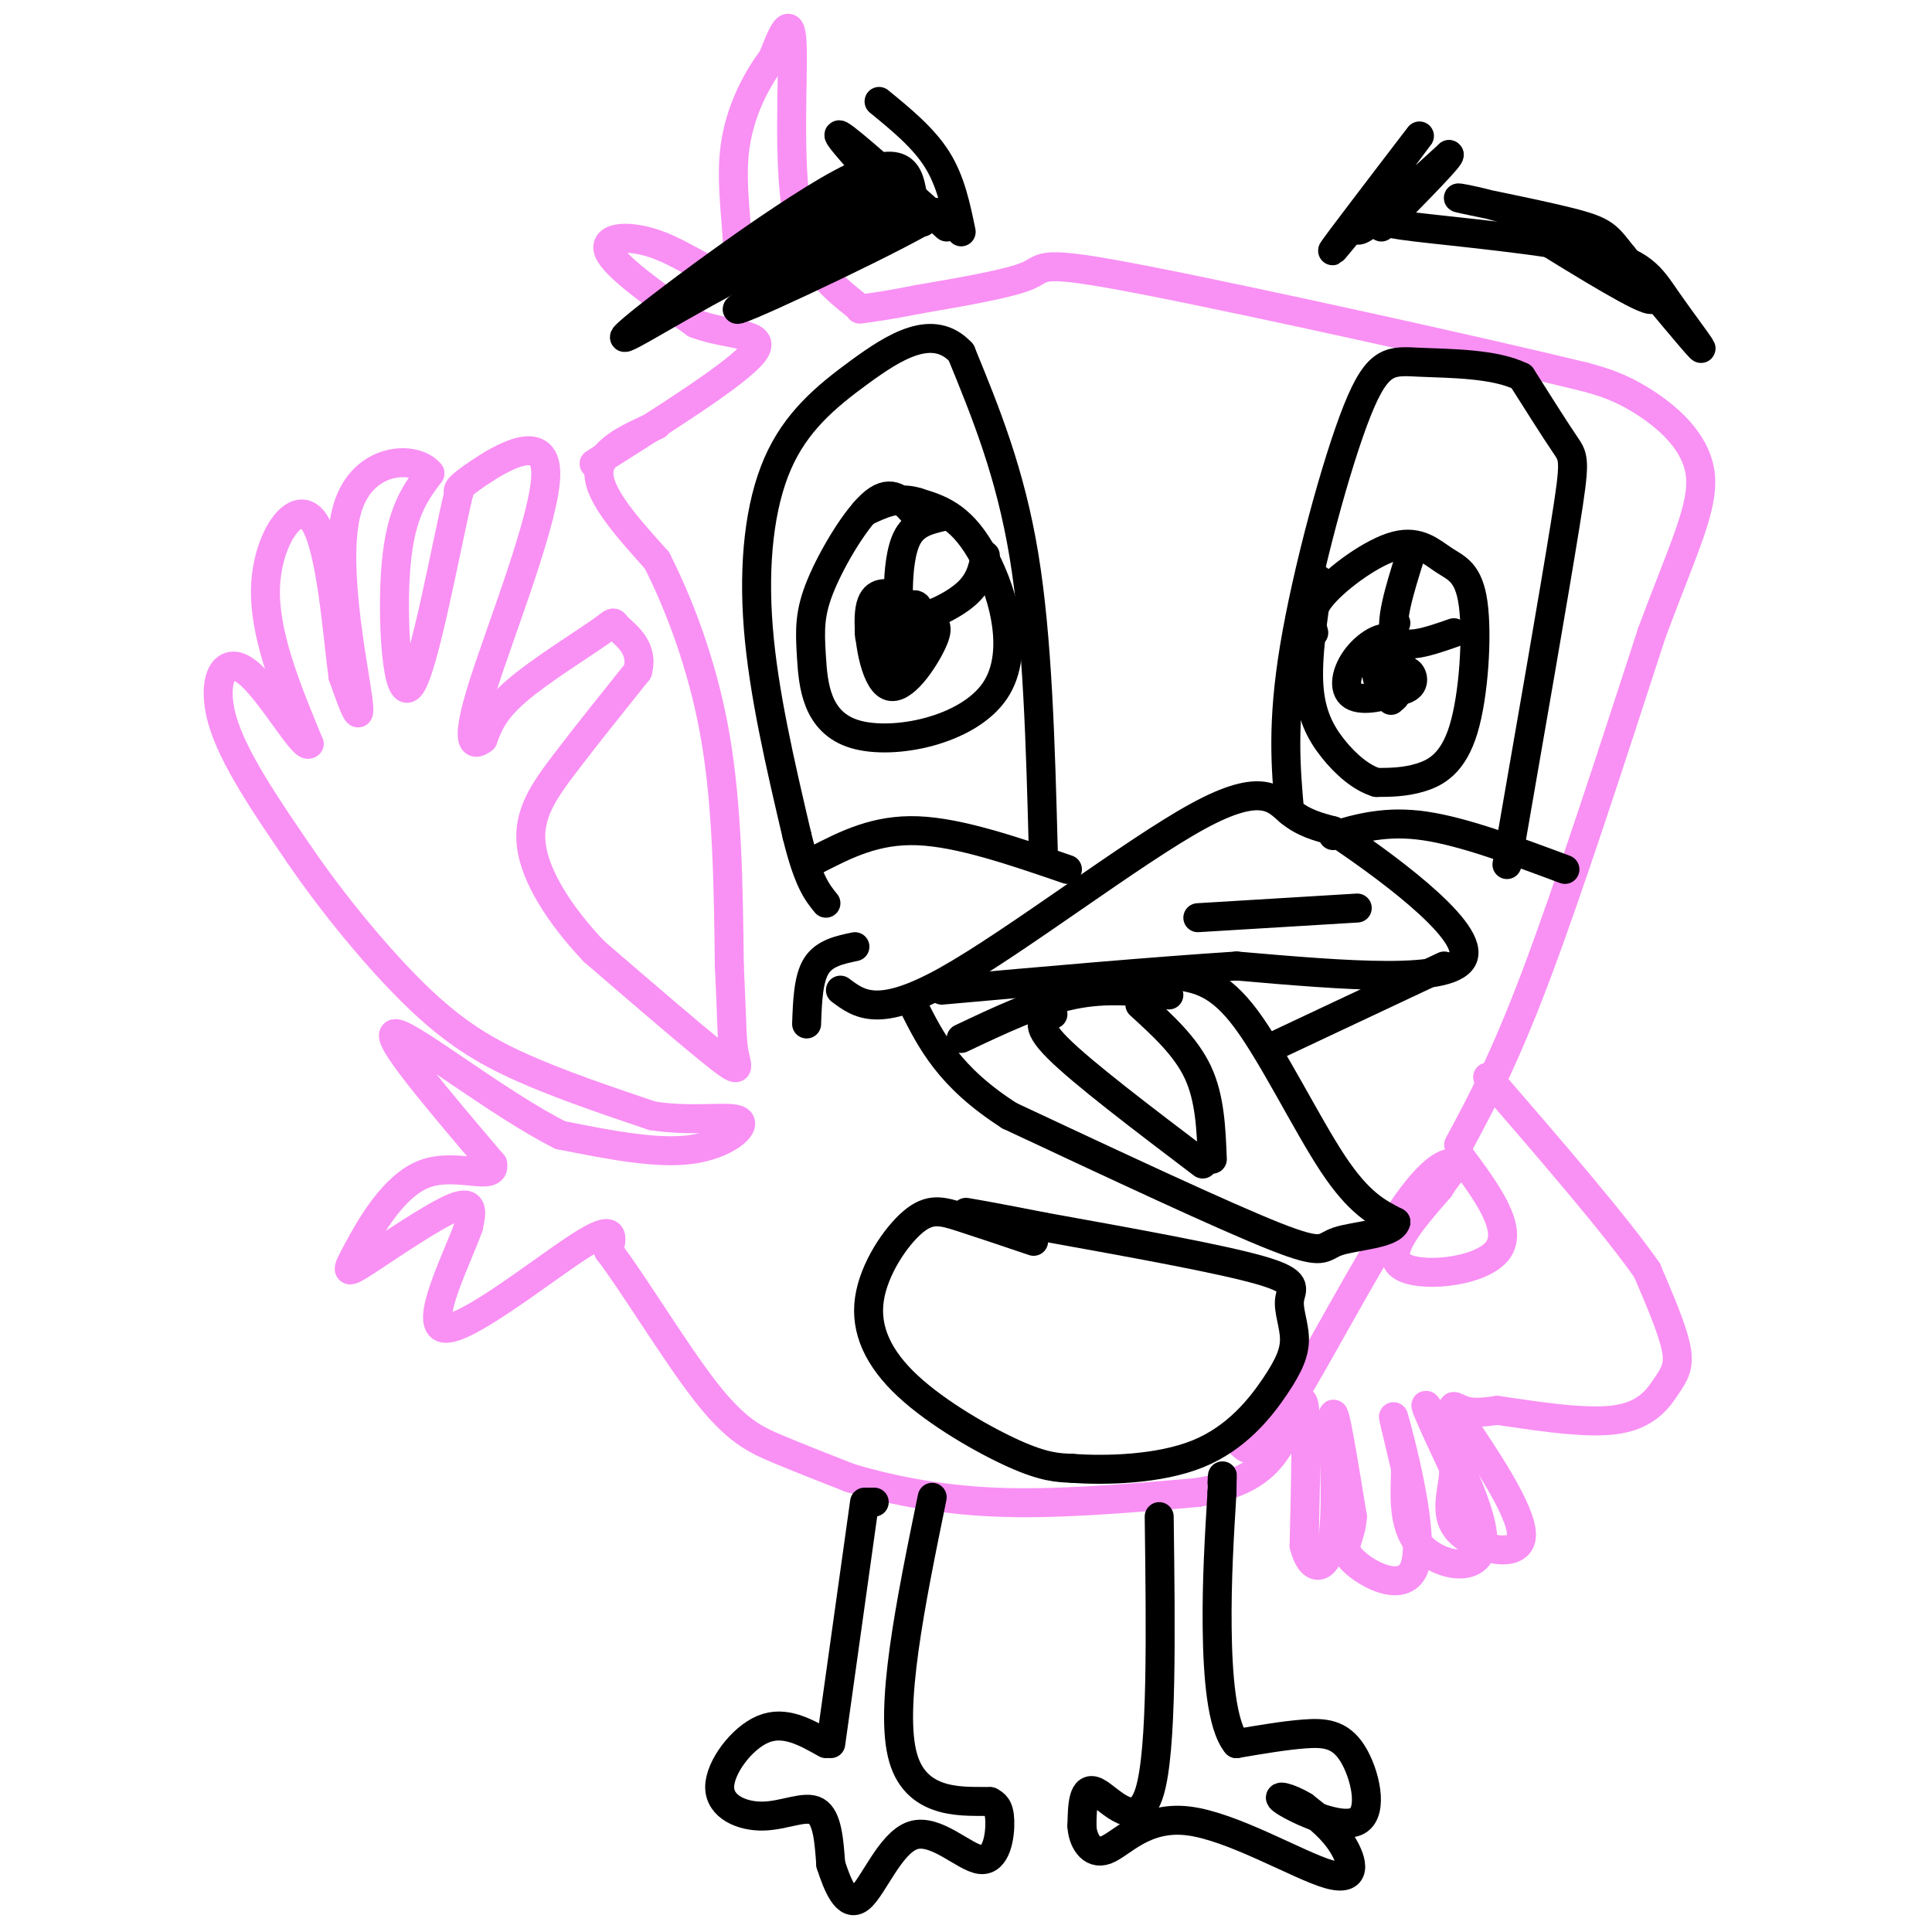 <svg viewBox='0 0 400 400' version='1.1' xmlns='http://www.w3.org/2000/svg' xmlns:xlink='http://www.w3.org/1999/xlink'><g fill='none' stroke='#F990F4' stroke-width='6' stroke-linecap='round' stroke-linejoin='round'><path d='M136,88c-6.000,2.667 -12.000,5.333 -12,10c0.000,4.667 6.000,11.333 12,18'/><path d='M136,116c4.400,8.667 9.400,21.333 12,36c2.600,14.667 2.800,31.333 3,48'/><path d='M151,200c0.560,11.179 0.458,15.125 1,18c0.542,2.875 1.726,4.679 -3,1c-4.726,-3.679 -15.363,-12.839 -26,-22'/><path d='M123,197c-7.202,-7.595 -12.208,-15.583 -13,-22c-0.792,-6.417 2.631,-11.262 7,-17c4.369,-5.738 9.685,-12.369 15,-19'/><path d='M132,139c1.408,-4.879 -2.571,-7.576 -4,-9c-1.429,-1.424 -0.308,-1.576 -4,1c-3.692,2.576 -12.198,7.879 -17,12c-4.802,4.121 -5.901,7.061 -7,10'/><path d='M100,153c-2.081,1.710 -3.785,0.984 0,-11c3.785,-11.984 13.057,-35.226 13,-44c-0.057,-8.774 -9.445,-3.078 -14,0c-4.555,3.078 -4.278,3.539 -4,4'/><path d='M95,102c-2.619,10.929 -7.167,36.250 -10,40c-2.833,3.750 -3.952,-14.071 -3,-25c0.952,-10.929 3.976,-14.964 7,-19'/><path d='M89,98c-2.917,-3.726 -13.708,-3.542 -17,7c-3.292,10.542 0.917,31.440 2,39c1.083,7.560 -0.958,1.780 -3,-4'/><path d='M71,140c-1.119,-8.238 -2.417,-26.833 -6,-32c-3.583,-5.167 -9.452,3.095 -10,13c-0.548,9.905 4.226,21.452 9,33'/><path d='M64,154c-1.060,1.452 -8.208,-11.417 -13,-15c-4.792,-3.583 -7.226,2.119 -5,10c2.226,7.881 9.113,17.940 16,28'/><path d='M62,177c6.917,10.119 16.208,21.417 24,29c7.792,7.583 14.083,11.452 22,15c7.917,3.548 17.458,6.774 27,10'/><path d='M135,231c8.524,1.381 16.333,-0.167 18,1c1.667,1.167 -2.810,5.048 -10,6c-7.190,0.952 -17.095,-1.024 -27,-3'/><path d='M116,235c-12.644,-6.333 -30.756,-20.667 -34,-21c-3.244,-0.333 8.378,13.333 20,27'/><path d='M102,241c0.731,3.742 -7.442,-0.403 -14,2c-6.558,2.403 -11.500,11.356 -14,16c-2.500,4.644 -2.558,4.981 2,2c4.558,-2.981 13.731,-9.280 18,-11c4.269,-1.720 3.635,1.140 3,4'/><path d='M97,254c-2.262,6.393 -9.417,20.375 -5,21c4.417,0.625 20.405,-12.107 28,-17c7.595,-4.893 6.798,-1.946 6,1'/><path d='M126,259c4.738,6.071 13.583,20.750 20,29c6.417,8.250 10.405,10.071 15,12c4.595,1.929 9.798,3.964 15,6'/><path d='M176,306c7.133,2.133 17.467,4.467 30,5c12.533,0.533 27.267,-0.733 42,-2'/><path d='M248,309c10.048,-1.750 14.167,-5.125 17,-10c2.833,-4.875 4.381,-11.250 5,-8c0.619,3.250 0.310,16.125 0,29'/><path d='M270,320c1.405,5.774 4.917,5.708 6,-2c1.083,-7.708 -0.262,-23.060 0,-25c0.262,-1.940 2.131,9.530 4,21'/><path d='M280,314c-0.239,4.735 -2.837,6.073 0,9c2.837,2.927 11.110,7.442 13,1c1.890,-6.442 -2.603,-23.841 -4,-29c-1.397,-5.159 0.301,1.920 2,9'/><path d='M291,304c0.010,4.608 -0.967,11.627 3,16c3.967,4.373 12.876,6.100 13,-1c0.124,-7.100 -8.536,-23.029 -11,-27c-2.464,-3.971 1.268,4.014 5,12'/><path d='M301,304c0.022,4.379 -2.422,9.328 1,13c3.422,3.672 12.711,6.067 13,1c0.289,-5.067 -8.422,-17.595 -12,-23c-3.578,-5.405 -2.022,-3.687 0,-3c2.022,0.687 4.511,0.344 7,0'/><path d='M310,292c5.903,0.801 17.159,2.802 24,2c6.841,-0.802 9.265,-4.408 11,-7c1.735,-2.592 2.781,-4.169 2,-8c-0.781,-3.831 -3.391,-9.915 -6,-16'/><path d='M341,263c-6.500,-9.333 -19.750,-24.667 -33,-40'/><path d='M302,239c5.778,7.756 11.556,15.511 8,20c-3.556,4.489 -16.444,5.711 -20,3c-3.556,-2.711 2.222,-9.356 8,-16'/><path d='M298,246c2.230,-3.582 3.804,-4.537 3,-5c-0.804,-0.463 -3.986,-0.432 -11,10c-7.014,10.432 -17.861,31.266 -24,41c-6.139,9.734 -7.569,8.367 -9,7'/><path d='M302,237c4.667,-8.667 9.333,-17.333 16,-35c6.667,-17.667 15.333,-44.333 24,-71'/><path d='M342,131c6.548,-17.619 10.917,-26.167 10,-33c-0.917,-6.833 -7.119,-11.952 -12,-15c-4.881,-3.048 -8.440,-4.024 -12,-5'/><path d='M328,78c-21.286,-5.179 -68.500,-15.625 -91,-20c-22.500,-4.375 -20.286,-2.679 -24,-1c-3.714,1.679 -13.357,3.339 -23,5'/><path d='M190,62c-5.833,1.167 -8.917,1.583 -12,2'/><path d='M177,63c-5.044,-4.067 -10.089,-8.133 -12,-19c-1.911,-10.867 -0.689,-28.533 -1,-35c-0.311,-6.467 -2.156,-1.733 -4,3'/><path d='M160,12c-2.612,3.465 -7.142,10.627 -8,20c-0.858,9.373 1.956,20.956 0,24c-1.956,3.044 -8.680,-2.450 -15,-5c-6.320,-2.550 -12.234,-2.157 -11,1c1.234,3.157 9.617,9.079 18,15'/><path d='M144,67c6.933,2.644 15.267,1.756 12,6c-3.267,4.244 -18.133,13.622 -33,23'/></g>
<g fill='none' stroke='#000000' stroke-width='6' stroke-linecap='round' stroke-linejoin='round'><path d='M181,311c0.000,0.000 -1.000,0.000 -1,0'/><path d='M179,311c0.000,0.000 -7.000,50.000 -7,50'/><path d='M171,361c-4.285,-2.419 -8.571,-4.839 -13,-3c-4.429,1.839 -9.002,7.936 -9,12c0.002,4.064 4.577,6.094 9,6c4.423,-0.094 8.692,-2.313 11,-1c2.308,1.313 2.654,6.156 3,11'/><path d='M172,386c1.364,4.188 3.274,9.158 6,7c2.726,-2.158 6.267,-11.444 11,-13c4.733,-1.556 10.659,4.620 14,5c3.341,0.380 4.097,-5.034 4,-8c-0.097,-2.966 -1.049,-3.483 -2,-4'/><path d='M205,373c-4.578,-0.222 -15.022,1.222 -18,-9c-2.978,-10.222 1.511,-32.111 6,-54'/><path d='M240,314c0.311,24.222 0.622,48.444 -2,57c-2.622,8.556 -8.178,1.444 -11,0c-2.822,-1.444 -2.911,2.778 -3,7'/><path d='M224,378c0.088,2.777 1.808,6.219 5,5c3.192,-1.219 7.856,-7.100 17,-6c9.144,1.100 22.770,9.181 29,11c6.230,1.819 5.066,-2.623 3,-6c-2.066,-3.377 -5.033,-5.688 -8,-8'/><path d='M270,374c-3.039,-1.915 -6.638,-2.704 -4,-1c2.638,1.704 11.511,5.900 15,4c3.489,-1.900 1.593,-9.896 -1,-14c-2.593,-4.104 -5.884,-4.315 -10,-4c-4.116,0.315 -9.058,1.158 -14,2'/><path d='M256,361c-3.111,-3.778 -3.889,-14.222 -4,-24c-0.111,-9.778 0.444,-18.889 1,-28'/><path d='M253,309c0.167,-5.000 0.083,-3.500 0,-2'/><path d='M177,196c-3.167,0.667 -6.333,1.333 -8,4c-1.667,2.667 -1.833,7.333 -2,12'/><path d='M174,205c3.929,2.946 7.857,5.893 22,-2c14.143,-7.893 38.500,-26.625 52,-34c13.500,-7.375 16.143,-3.393 19,-1c2.857,2.393 5.929,3.196 9,4'/><path d='M276,172c9.489,6.311 28.711,20.089 27,26c-1.711,5.911 -24.356,3.956 -47,2'/><path d='M256,200c-18.000,1.167 -39.500,3.083 -61,5'/><path d='M299,200c0.000,0.000 -34.000,16.000 -34,16'/><path d='M244,202c4.200,0.733 8.400,1.467 14,9c5.600,7.533 12.600,21.867 18,30c5.400,8.133 9.200,10.067 13,12'/><path d='M289,253c-0.583,2.524 -8.542,2.833 -12,4c-3.458,1.167 -2.417,3.190 -13,-1c-10.583,-4.190 -32.792,-14.595 -55,-25'/><path d='M209,231c-12.500,-8.000 -16.250,-15.500 -20,-23'/><path d='M199,215c7.917,-3.750 15.833,-7.500 23,-9c7.167,-1.500 13.583,-0.750 20,0'/><path d='M218,210c-2.083,0.917 -4.167,1.833 1,7c5.167,5.167 17.583,14.583 30,24'/><path d='M236,208c4.750,4.333 9.500,8.667 12,14c2.500,5.333 2.750,11.667 3,18'/><path d='M214,257c-5.503,-1.859 -11.007,-3.717 -15,-5c-3.993,-1.283 -6.476,-1.990 -10,1c-3.524,2.990 -8.089,9.678 -9,16c-0.911,6.322 1.832,12.279 8,18c6.168,5.721 15.762,11.206 22,14c6.238,2.794 9.119,2.897 12,3'/><path d='M222,304c6.847,0.502 17.965,0.256 26,-3c8.035,-3.256 12.987,-9.522 16,-14c3.013,-4.478 4.086,-7.169 4,-10c-0.086,-2.831 -1.331,-5.801 -1,-8c0.331,-2.199 2.237,-3.628 -6,-6c-8.237,-2.372 -26.619,-5.686 -45,-9'/><path d='M216,254c-10.167,-2.000 -13.083,-2.500 -16,-3'/><path d='M169,178c6.167,-3.167 12.333,-6.333 21,-6c8.667,0.333 19.833,4.167 31,8'/><path d='M216,176c-0.583,-21.917 -1.167,-43.833 -4,-61c-2.833,-17.167 -7.917,-29.583 -13,-42'/><path d='M199,73c-5.826,-6.338 -13.892,-1.183 -21,4c-7.108,5.183 -13.260,10.396 -17,19c-3.740,8.604 -5.069,20.601 -4,34c1.069,13.399 4.534,28.199 8,43'/><path d='M165,173c2.333,9.500 4.167,11.750 6,14'/><path d='M189,106c-2.206,-2.450 -4.412,-4.899 -8,-2c-3.588,2.899 -8.558,11.147 -11,17c-2.442,5.853 -2.356,9.311 -2,15c0.356,5.689 0.982,13.607 9,16c8.018,2.393 23.428,-0.740 29,-9c5.572,-8.260 1.306,-21.646 -3,-29c-4.306,-7.354 -8.653,-8.677 -13,-10'/><path d='M190,104c-4.000,-1.333 -7.500,0.333 -11,2'/><path d='M195,107c-2.722,0.654 -5.445,1.308 -7,4c-1.555,2.692 -1.943,7.423 -2,11c-0.057,3.577 0.215,6.002 3,6c2.785,-0.002 8.081,-2.429 11,-5c2.919,-2.571 3.459,-5.285 4,-8'/><path d='M185,123c-2.294,-0.249 -4.588,-0.497 -5,4c-0.412,4.497 1.059,13.741 4,15c2.941,1.259 7.352,-5.466 9,-9c1.648,-3.534 0.533,-3.878 -1,-5c-1.533,-1.122 -3.483,-3.022 -6,-3c-2.517,0.022 -5.601,1.968 -6,5c-0.399,3.032 1.886,7.152 4,7c2.114,-0.152 4.057,-4.576 6,-9'/><path d='M190,128c0.738,-2.369 -0.417,-3.792 -2,-2c-1.583,1.792 -3.595,6.798 -4,8c-0.405,1.202 0.798,-1.399 2,-4'/><path d='M276,173c5.500,-1.583 11.000,-3.167 19,-2c8.000,1.167 18.500,5.083 29,9'/><path d='M312,179c4.867,-27.978 9.733,-55.956 12,-70c2.267,-14.044 1.933,-14.156 0,-17c-1.933,-2.844 -5.467,-8.422 -9,-14'/><path d='M315,78c-5.565,-2.778 -14.976,-2.724 -21,-3c-6.024,-0.276 -8.660,-0.882 -13,10c-4.340,10.882 -10.383,33.252 -13,49c-2.617,15.748 -1.809,24.874 -1,34'/><path d='M272,131c-0.599,-2.180 -1.198,-4.360 2,-8c3.198,-3.640 10.193,-8.741 15,-10c4.807,-1.259 7.426,1.323 10,3c2.574,1.677 5.102,2.450 6,9c0.898,6.550 0.165,18.879 -2,26c-2.165,7.121 -5.761,9.035 -9,10c-3.239,0.965 -6.119,0.983 -9,1'/><path d='M285,162c-3.107,-0.917 -6.375,-3.708 -9,-7c-2.625,-3.292 -4.607,-7.083 -5,-13c-0.393,-5.917 0.804,-13.958 2,-22'/><path d='M292,115c-2.250,7.167 -4.500,14.333 -3,17c1.500,2.667 6.750,0.833 12,-1'/><path d='M289,129c-1.550,3.855 -3.100,7.711 -3,11c0.100,3.289 1.849,6.012 3,4c1.151,-2.012 1.703,-8.757 0,-11c-1.703,-2.243 -5.663,0.017 -8,3c-2.337,2.983 -3.052,6.688 -1,8c2.052,1.312 6.872,0.232 9,-1c2.128,-1.232 1.564,-2.616 1,-4'/><path d='M290,139c-0.652,-1.644 -2.782,-3.756 -4,-3c-1.218,0.756 -1.522,4.378 0,6c1.522,1.622 4.871,1.244 6,0c1.129,-1.244 0.037,-3.356 -1,-3c-1.037,0.356 -2.018,3.178 -3,6'/><path d='M199,48c-1.083,-5.250 -2.167,-10.500 -5,-15c-2.833,-4.500 -7.417,-8.250 -12,-12'/><path d='M196,47c-10.083,-9.000 -20.167,-18.000 -22,-19c-1.833,-1.000 4.583,6.000 11,13'/><path d='M191,46c0.000,0.000 -4.000,-6.000 -4,-6'/><path d='M189,41c-0.780,-5.125 -1.560,-10.250 -15,-3c-13.440,7.250 -39.542,26.875 -44,31c-4.458,4.125 12.726,-7.250 27,-14c14.274,-6.750 25.637,-8.875 37,-11'/><path d='M194,44c-5.381,3.845 -37.333,18.958 -41,20c-3.667,1.042 20.952,-11.988 26,-15c5.048,-3.012 -9.476,3.994 -24,11'/><path d='M155,60c-0.667,-0.333 9.667,-6.667 20,-13'/><path d='M181,42c-14.482,6.304 -28.964,12.607 -29,12c-0.036,-0.607 14.375,-8.125 22,-12c7.625,-3.875 8.464,-4.107 3,-1c-5.464,3.107 -17.232,9.554 -29,16'/><path d='M280,47c-3.155,3.875 -6.310,7.750 -2,2c4.310,-5.750 16.083,-21.125 16,-21c-0.083,0.125 -12.024,15.750 -13,19c-0.976,3.250 9.012,-5.875 19,-15'/><path d='M300,32c0.833,0.000 -6.583,7.500 -14,15'/><path d='M289,42c0.034,1.141 0.068,2.283 -1,3c-1.068,0.717 -3.236,1.010 5,2c8.236,0.990 26.878,2.678 37,5c10.122,2.322 11.725,5.279 15,10c3.275,4.721 8.221,11.206 7,10c-1.221,-1.206 -8.611,-10.103 -16,-19'/><path d='M336,53c-3.312,-4.179 -3.592,-5.128 -11,-7c-7.408,-1.872 -21.944,-4.667 -23,-5c-1.056,-0.333 11.370,1.795 22,7c10.630,5.205 19.466,13.487 18,14c-1.466,0.513 -13.233,-6.744 -25,-14'/><path d='M317,48c-0.667,-0.500 10.167,5.250 21,11'/><path d='M281,188c0.000,0.000 -33.000,2.000 -33,2'/></g>
</svg>